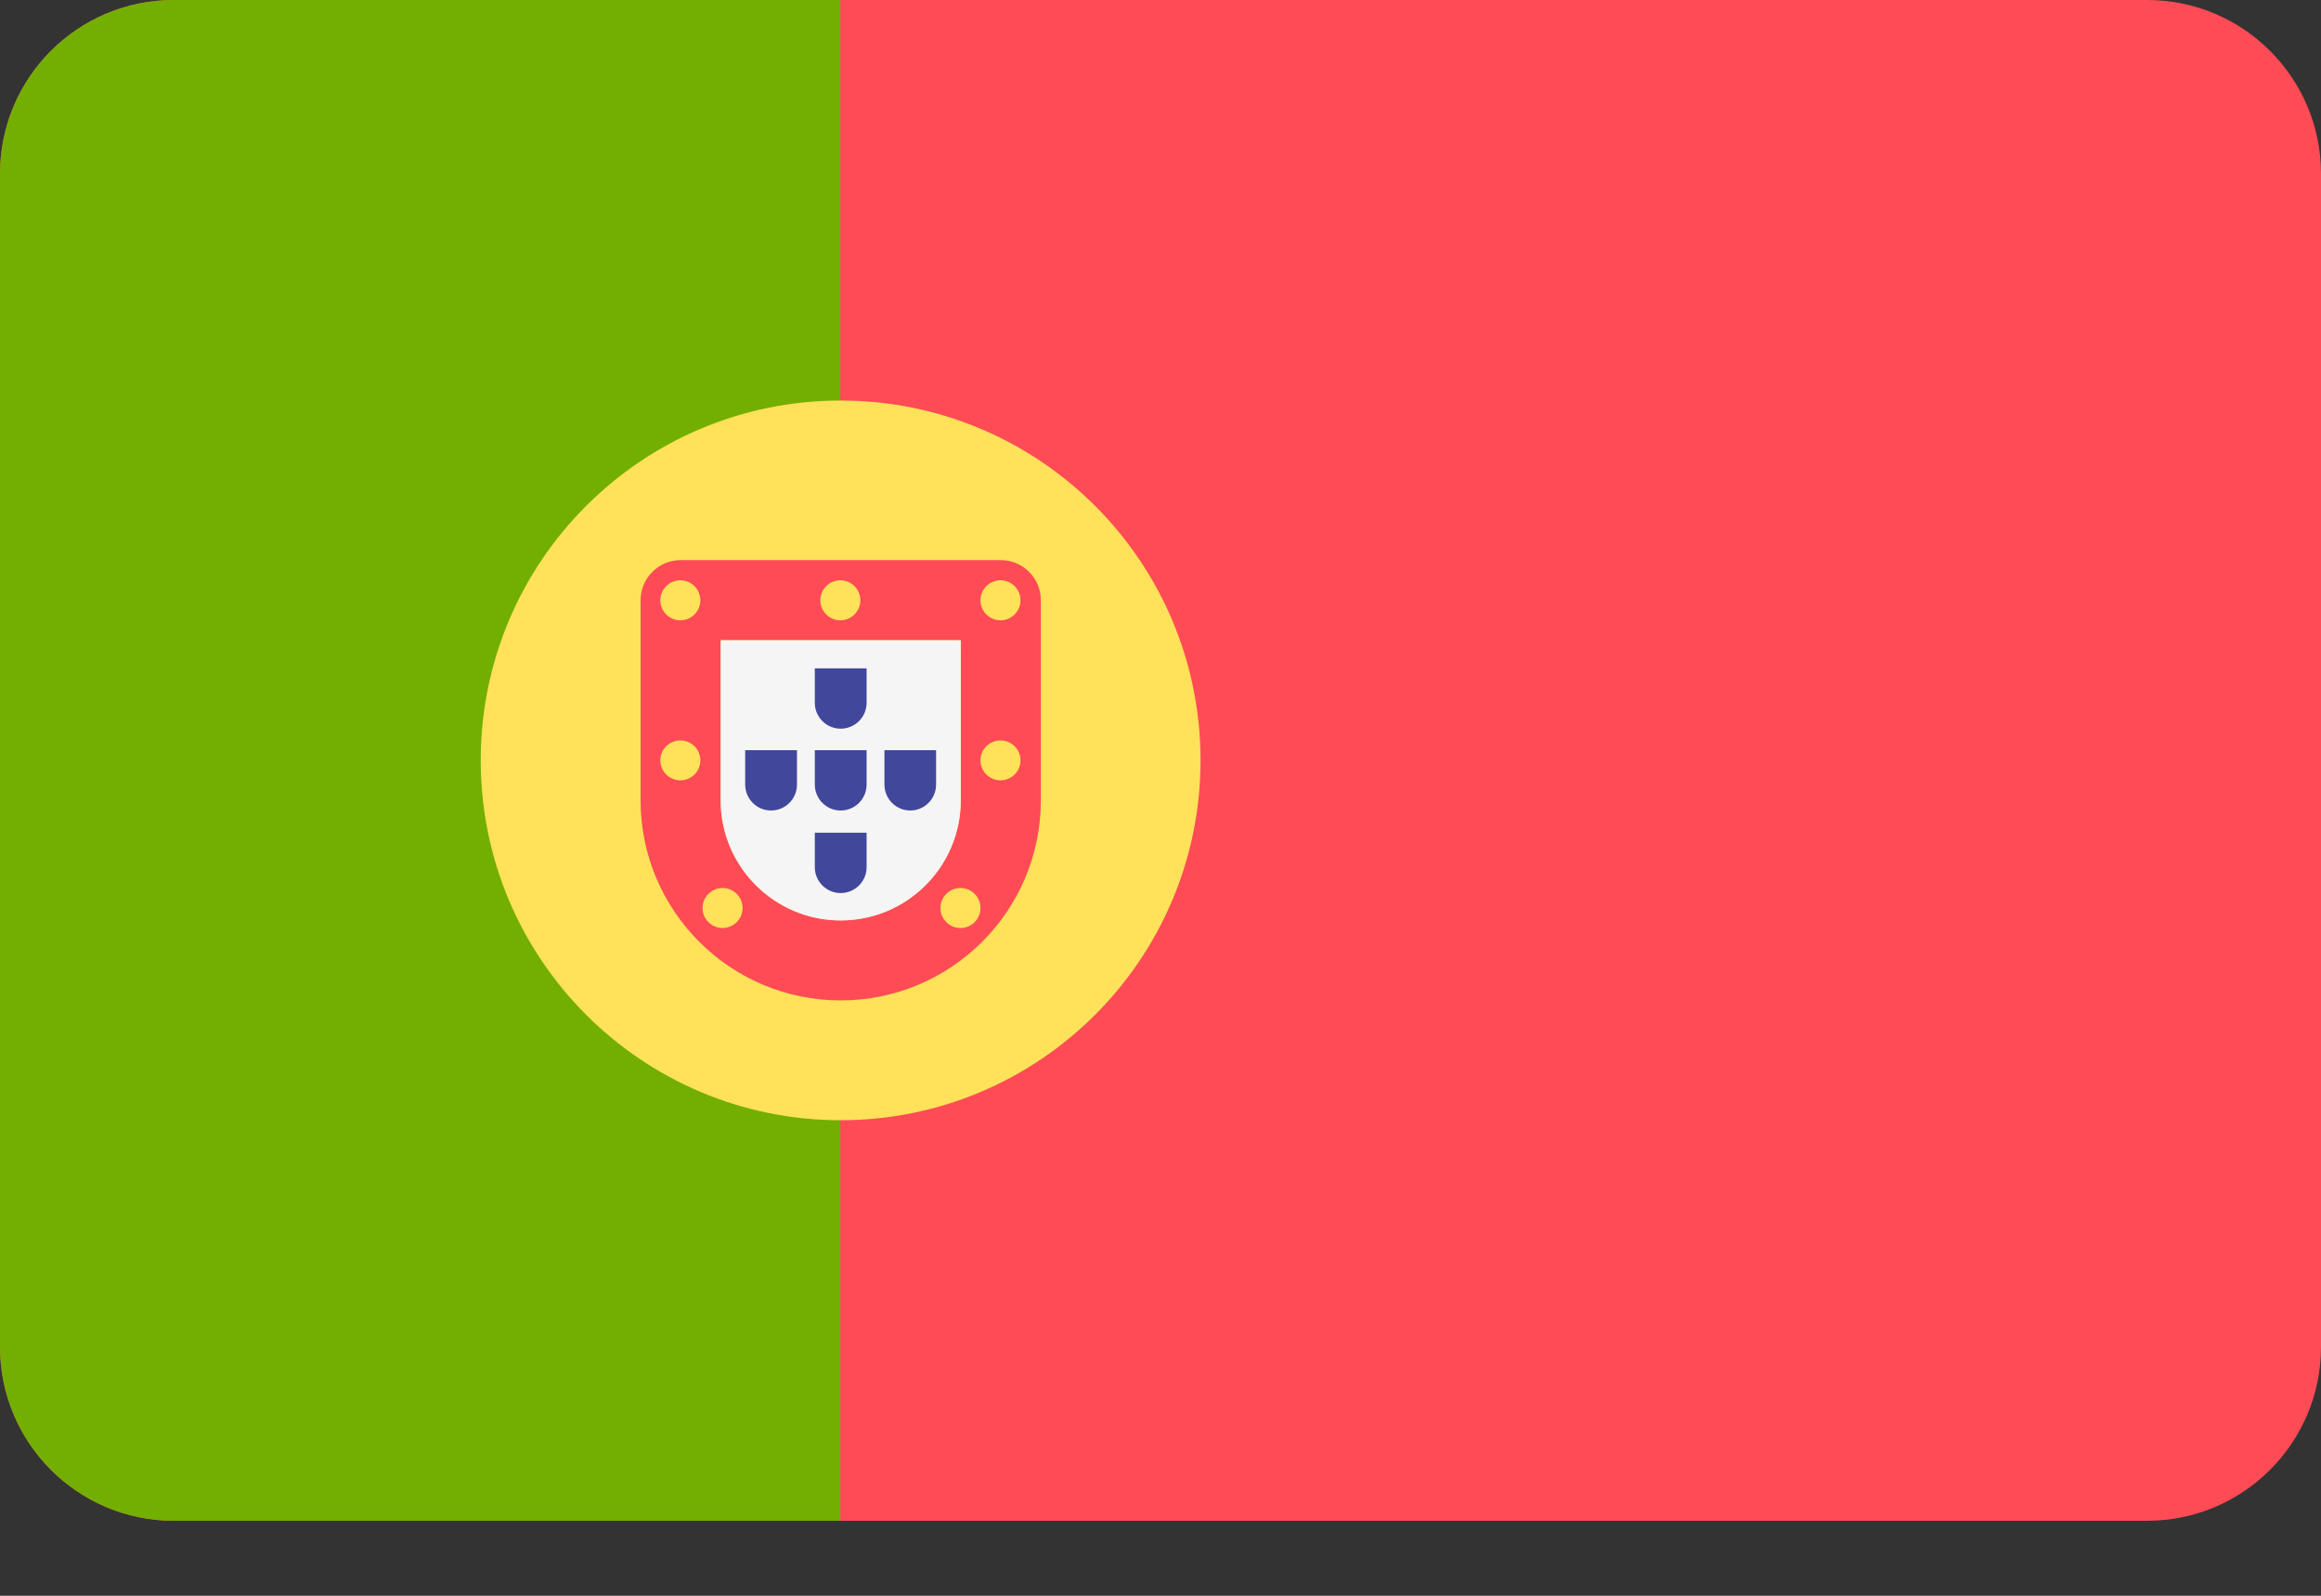 <svg width="16" height="11" viewBox="0 0 16 11" fill="none" xmlns="http://www.w3.org/2000/svg">
<rect x="0" y="0" width="16" height="11" fill="#333333" stroke="none"/>
<path d="M14.802 10.483H1.198C0.536 10.483 0 9.946 0 9.284V1.198C0 0.536 0.536 0 1.198 0H14.802C15.463 0 16 0.536 16 1.198V9.285C16 9.946 15.463 10.483 14.802 10.483Z" fill="#FF4B55"/>
<path d="M1.198 0C0.536 0 0 0.536 0 1.198V9.285C0 9.946 0.536 10.483 1.198 10.483H5.793V0H1.198Z" fill="#73AF00"/>
<path d="M5.795 7.722C7.165 7.722 8.276 6.611 8.276 5.241C8.276 3.871 7.165 2.761 5.795 2.761C4.425 2.761 3.314 3.871 3.314 5.241C3.314 6.611 4.425 7.722 5.795 7.722Z" fill="#FFE15A"/>
<path d="M6.623 4.413V5.516C6.623 5.973 6.252 6.344 5.795 6.344C5.339 6.344 4.968 5.973 4.968 5.516V4.413H6.623ZM6.899 3.861H4.692C4.54 3.861 4.416 3.985 4.416 4.137V5.517C4.416 6.278 5.034 6.896 5.795 6.896C6.557 6.896 7.175 6.278 7.175 5.517V4.137C7.175 3.985 7.051 3.861 6.899 3.861Z" fill="#FF4B55"/>
<path d="M6.623 4.414V5.518C6.623 5.974 6.252 6.345 5.795 6.345C5.339 6.345 4.968 5.974 4.968 5.518V4.414H6.623Z" fill="#F5F5F5"/>
<path d="M4.69 4.276C4.766 4.276 4.828 4.214 4.828 4.138C4.828 4.062 4.766 4 4.69 4C4.614 4 4.552 4.062 4.552 4.138C4.552 4.214 4.614 4.276 4.69 4.276Z" fill="#FFE15A"/>
<path d="M6.897 4.276C6.973 4.276 7.035 4.214 7.035 4.138C7.035 4.062 6.973 4 6.897 4C6.821 4 6.759 4.062 6.759 4.138C6.759 4.214 6.821 4.276 6.897 4.276Z" fill="#FFE15A"/>
<path d="M4.69 5.379C4.766 5.379 4.828 5.318 4.828 5.241C4.828 5.165 4.766 5.104 4.69 5.104C4.614 5.104 4.552 5.165 4.552 5.241C4.552 5.318 4.614 5.379 4.69 5.379Z" fill="#FFE15A"/>
<path d="M6.897 5.379C6.973 5.379 7.035 5.318 7.035 5.241C7.035 5.165 6.973 5.104 6.897 5.104C6.821 5.104 6.759 5.165 6.759 5.241C6.759 5.318 6.821 5.379 6.897 5.379Z" fill="#FFE15A"/>
<path d="M5.793 4.276C5.869 4.276 5.931 4.214 5.931 4.138C5.931 4.062 5.869 4 5.793 4C5.717 4 5.655 4.062 5.655 4.138C5.655 4.214 5.717 4.276 5.793 4.276Z" fill="#FFE15A"/>
<path d="M6.621 6.397C6.698 6.397 6.759 6.335 6.759 6.259C6.759 6.183 6.698 6.121 6.621 6.121C6.545 6.121 6.483 6.183 6.483 6.259C6.483 6.335 6.545 6.397 6.621 6.397Z" fill="#FFE15A"/>
<path d="M4.981 6.397C5.057 6.397 5.119 6.335 5.119 6.259C5.119 6.183 5.057 6.121 4.981 6.121C4.905 6.121 4.843 6.183 4.843 6.259C4.843 6.335 4.905 6.397 4.981 6.397Z" fill="#FFE15A"/>
<path d="M5.974 5.171V5.408C5.974 5.507 5.894 5.587 5.795 5.587C5.697 5.587 5.617 5.507 5.617 5.408V5.171H5.974Z" fill="#41479B"/>
<path d="M5.974 4.607V4.845C5.974 4.943 5.894 5.023 5.795 5.023C5.697 5.023 5.617 4.943 5.617 4.845V4.607H5.974Z" fill="#41479B"/>
<path d="M5.974 5.74V5.978C5.974 6.076 5.894 6.156 5.795 6.156C5.697 6.156 5.617 6.076 5.617 5.978V5.74H5.974Z" fill="#41479B"/>
<path d="M6.453 5.171V5.408C6.453 5.507 6.373 5.587 6.275 5.587C6.177 5.587 6.097 5.507 6.097 5.408V5.171H6.453Z" fill="#41479B"/>
<path d="M5.494 5.171V5.408C5.494 5.507 5.414 5.587 5.315 5.587C5.217 5.587 5.137 5.507 5.137 5.408V5.171H5.494Z" fill="#41479B"/>
</svg>
